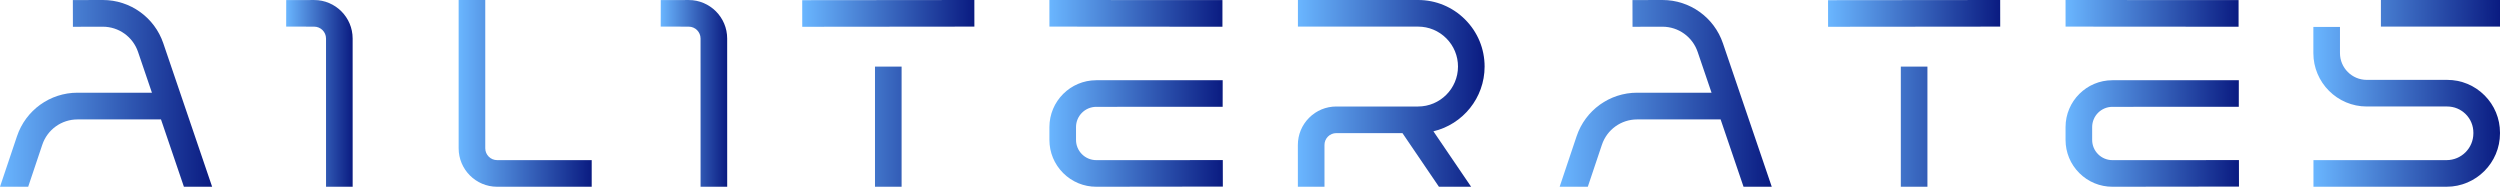 <?xml version="1.0" encoding="UTF-8"?><svg id="Layer_2" xmlns="http://www.w3.org/2000/svg" xmlns:xlink="http://www.w3.org/1999/xlink" viewBox="0 0 3245.33 242.43"><defs><style>.cls-1{fill:url(#linear-gradient);}.cls-1,.cls-2,.cls-3,.cls-4,.cls-5,.cls-6,.cls-7,.cls-8,.cls-9,.cls-10,.cls-11{stroke-width:0px;}.cls-2{fill:url(#linear-gradient-6);}.cls-3{fill:url(#linear-gradient-11);}.cls-4{fill:url(#linear-gradient-5);}.cls-5{fill:url(#linear-gradient-2);}.cls-6{fill:url(#linear-gradient-7);}.cls-7{fill:url(#linear-gradient-3);}.cls-8{fill:url(#linear-gradient-9);}.cls-9{fill:url(#linear-gradient-8);}.cls-10{fill:url(#linear-gradient-10);}.cls-11{fill:url(#linear-gradient-4);}</style><linearGradient id="linear-gradient" x1="0" y1="121.21" x2="275.38" y2="121.21" gradientUnits="userSpaceOnUse"><stop offset="0" stop-color="#6ab6ff"/><stop offset="1" stop-color="#0a1b81"/></linearGradient><linearGradient id="linear-gradient-2" x1="1362.26" x2="1587.39" xlink:href="#linear-gradient"/><linearGradient id="linear-gradient-3" x1="371.47" y1="121.21" x2="457.79" y2="121.21" xlink:href="#linear-gradient"/><linearGradient id="linear-gradient-4" x1="595.38" x2="768.12" xlink:href="#linear-gradient"/><linearGradient id="linear-gradient-5" x1="1041.38" y1="121.21" x2="1264.87" y2="121.21" xlink:href="#linear-gradient"/><linearGradient id="linear-gradient-6" x1="1684.78" x2="1927.21" xlink:href="#linear-gradient"/><linearGradient id="linear-gradient-7" x1="3003.04" y1="121.21" x2="3245.33" y2="121.21" xlink:href="#linear-gradient"/><linearGradient id="linear-gradient-8" x1="2024.6" y1="121.21" x2="2299.98" y2="121.21" xlink:href="#linear-gradient"/><linearGradient id="linear-gradient-9" x1="857.68" y1="121.21" x2="943.99" y2="121.21" xlink:href="#linear-gradient"/><linearGradient id="linear-gradient-10" x1="2373.04" y1="121.21" x2="2596.53" y2="121.21" xlink:href="#linear-gradient"/><linearGradient id="linear-gradient-11" x1="2681.34" x2="2906.47" xlink:href="#linear-gradient"/></defs><g id="_Ñëîé_1"><path class="cls-1" d="M36.58,242.43l18.32-54.55c6.6-19.65,24.96-32.85,45.68-32.85h108.41s29.75,87.4,29.75,87.4h36.63l-63.4-186.25C200.54,22.56,169.02,0,133.51,0h-.11l-38.84.09.08,34.68,38.83-.09h.07c20.64,0,38.97,13.12,45.63,32.67l18.04,52.99h-96.61c-35.64,0-67.21,22.71-78.55,56.5L0,242.43h36.58Z"/><path class="cls-5" d="M1587.33,207.82l-164.21.05h-.05c-7,0-13.59-2.73-18.55-7.68-4.97-4.96-7.71-11.56-7.71-18.59v-16.64c0-14.47,11.77-26.25,26.25-26.26l164.1-.05.03-34.55-164.14.05c-33.52.01-60.79,27.29-60.79,60.81v16.64c0,16.26,6.34,31.55,17.85,43.04,11.48,11.47,26.74,17.78,42.96,17.78h.11l164.21-.21-.06-34.4ZM1586.88,34.71V.12s-224.63-.12-224.63-.12l.04,34.55,224.59.16Z"/><path class="cls-7" d="M423.24,242.38l-.03-192.41c0-8.46-6.88-15.35-15.34-15.37l-36.39-.1.07-34.44,36.39-.02c27.47.06,49.82,22.45,49.82,49.92l.03,192.41h-34.55Z"/><path class="cls-11" d="M768.12,242.42h-122.81c-27.53,0-49.93-22.4-49.93-49.93V0h34.55v192.49c0,8.48,6.9,15.37,15.37,15.37h122.81v34.55Z"/><path class="cls-4" d="M1135.85,242.42V86.47s34.54,0,34.54,0v155.96s-34.54,0-34.54,0ZM1041.38.23L1264.83,0l.04,34.55-223.45.23-.04-34.55Z"/><path class="cls-2" d="M1927.21,86.43c0-23.08-8.98-44.79-25.3-61.11C1885.59,9,1863.89,0,1840.81,0h-155.95v34.55h155.95c13.85,0,26.87,5.4,36.67,15.19,9.79,9.79,15.18,22.82,15.18,36.67,0,28.58-23.26,51.84-51.85,51.84h-106.1c-13.34,0-25.88,5.2-35.31,14.63-9.43,9.43-14.62,21.98-14.62,35.32l.02,54.22,34.55-.02-.02-54.22c0-4.11,1.6-7.97,4.5-10.88,2.9-2.9,6.76-4.5,10.87-4.5h85.86l47.34,69.61h41.79l-48.93-71.96c38.04-9.03,66.44-43.27,66.45-84.03Z"/><path class="cls-6" d="M3176.79,103.7h-104.44c-19.17,0-34.76-15.59-34.76-34.76v-33.95h-34.55v33.95c0,38.22,31.09,69.31,69.31,69.31h104.44c9.08,0,17.61,3.54,24.03,9.95,6.42,6.42,9.95,14.96,9.95,24.04v.86c0,19.17-15.59,34.76-34.76,34.76h-172.84v34.55h172.84c38.22,0,69.31-31.09,69.31-69.31v-.85c0-18.31-7.12-35.53-20.07-48.47-12.95-12.95-30.16-20.08-48.47-20.08ZM3090.73,0v34.55h154.6V0h-154.6Z"/><path class="cls-9" d="M2061.18,242.43l18.32-54.55c6.6-19.65,24.96-32.85,45.68-32.85h108.41s29.75,87.4,29.75,87.4h36.63l-63.4-186.25C2225.14,22.56,2193.62,0,2158.1,0h-.11l-38.84.09.08,34.68,38.83-.09h.07c20.64,0,38.97,13.12,45.63,32.67l18.04,52.99h-96.61c-35.64,0-67.21,22.71-78.55,56.5l-22.03,65.59h36.58Z"/><path class="cls-8" d="M909.44,242.38l-.03-192.41c0-8.46-6.88-15.35-15.34-15.37l-36.39-.1.07-34.44,36.39-.02c27.47.06,49.82,22.45,49.82,49.92l.03,192.41h-34.55Z"/><path class="cls-10" d="M2467.51,242.42V86.47s34.54,0,34.54,0v155.96s-34.54,0-34.54,0ZM2373.04.23L2596.49,0l.04,34.55-223.45.23-.04-34.55Z"/><path class="cls-3" d="M2906.41,207.82l-164.21.05h-.05c-7,0-13.59-2.73-18.55-7.68-4.97-4.96-7.71-11.56-7.71-18.59v-16.64c0-14.47,11.77-26.25,26.25-26.26l164.1-.05.03-34.55-164.14.05c-33.52.01-60.79,27.29-60.79,60.81v16.64c0,16.26,6.34,31.55,17.85,43.04,11.48,11.47,26.74,17.78,42.96,17.78h.11l164.21-.21-.06-34.4ZM2905.97,34.71V.12s-224.63-.12-224.63-.12l.04,34.55,224.59.16Z"/></g></svg>